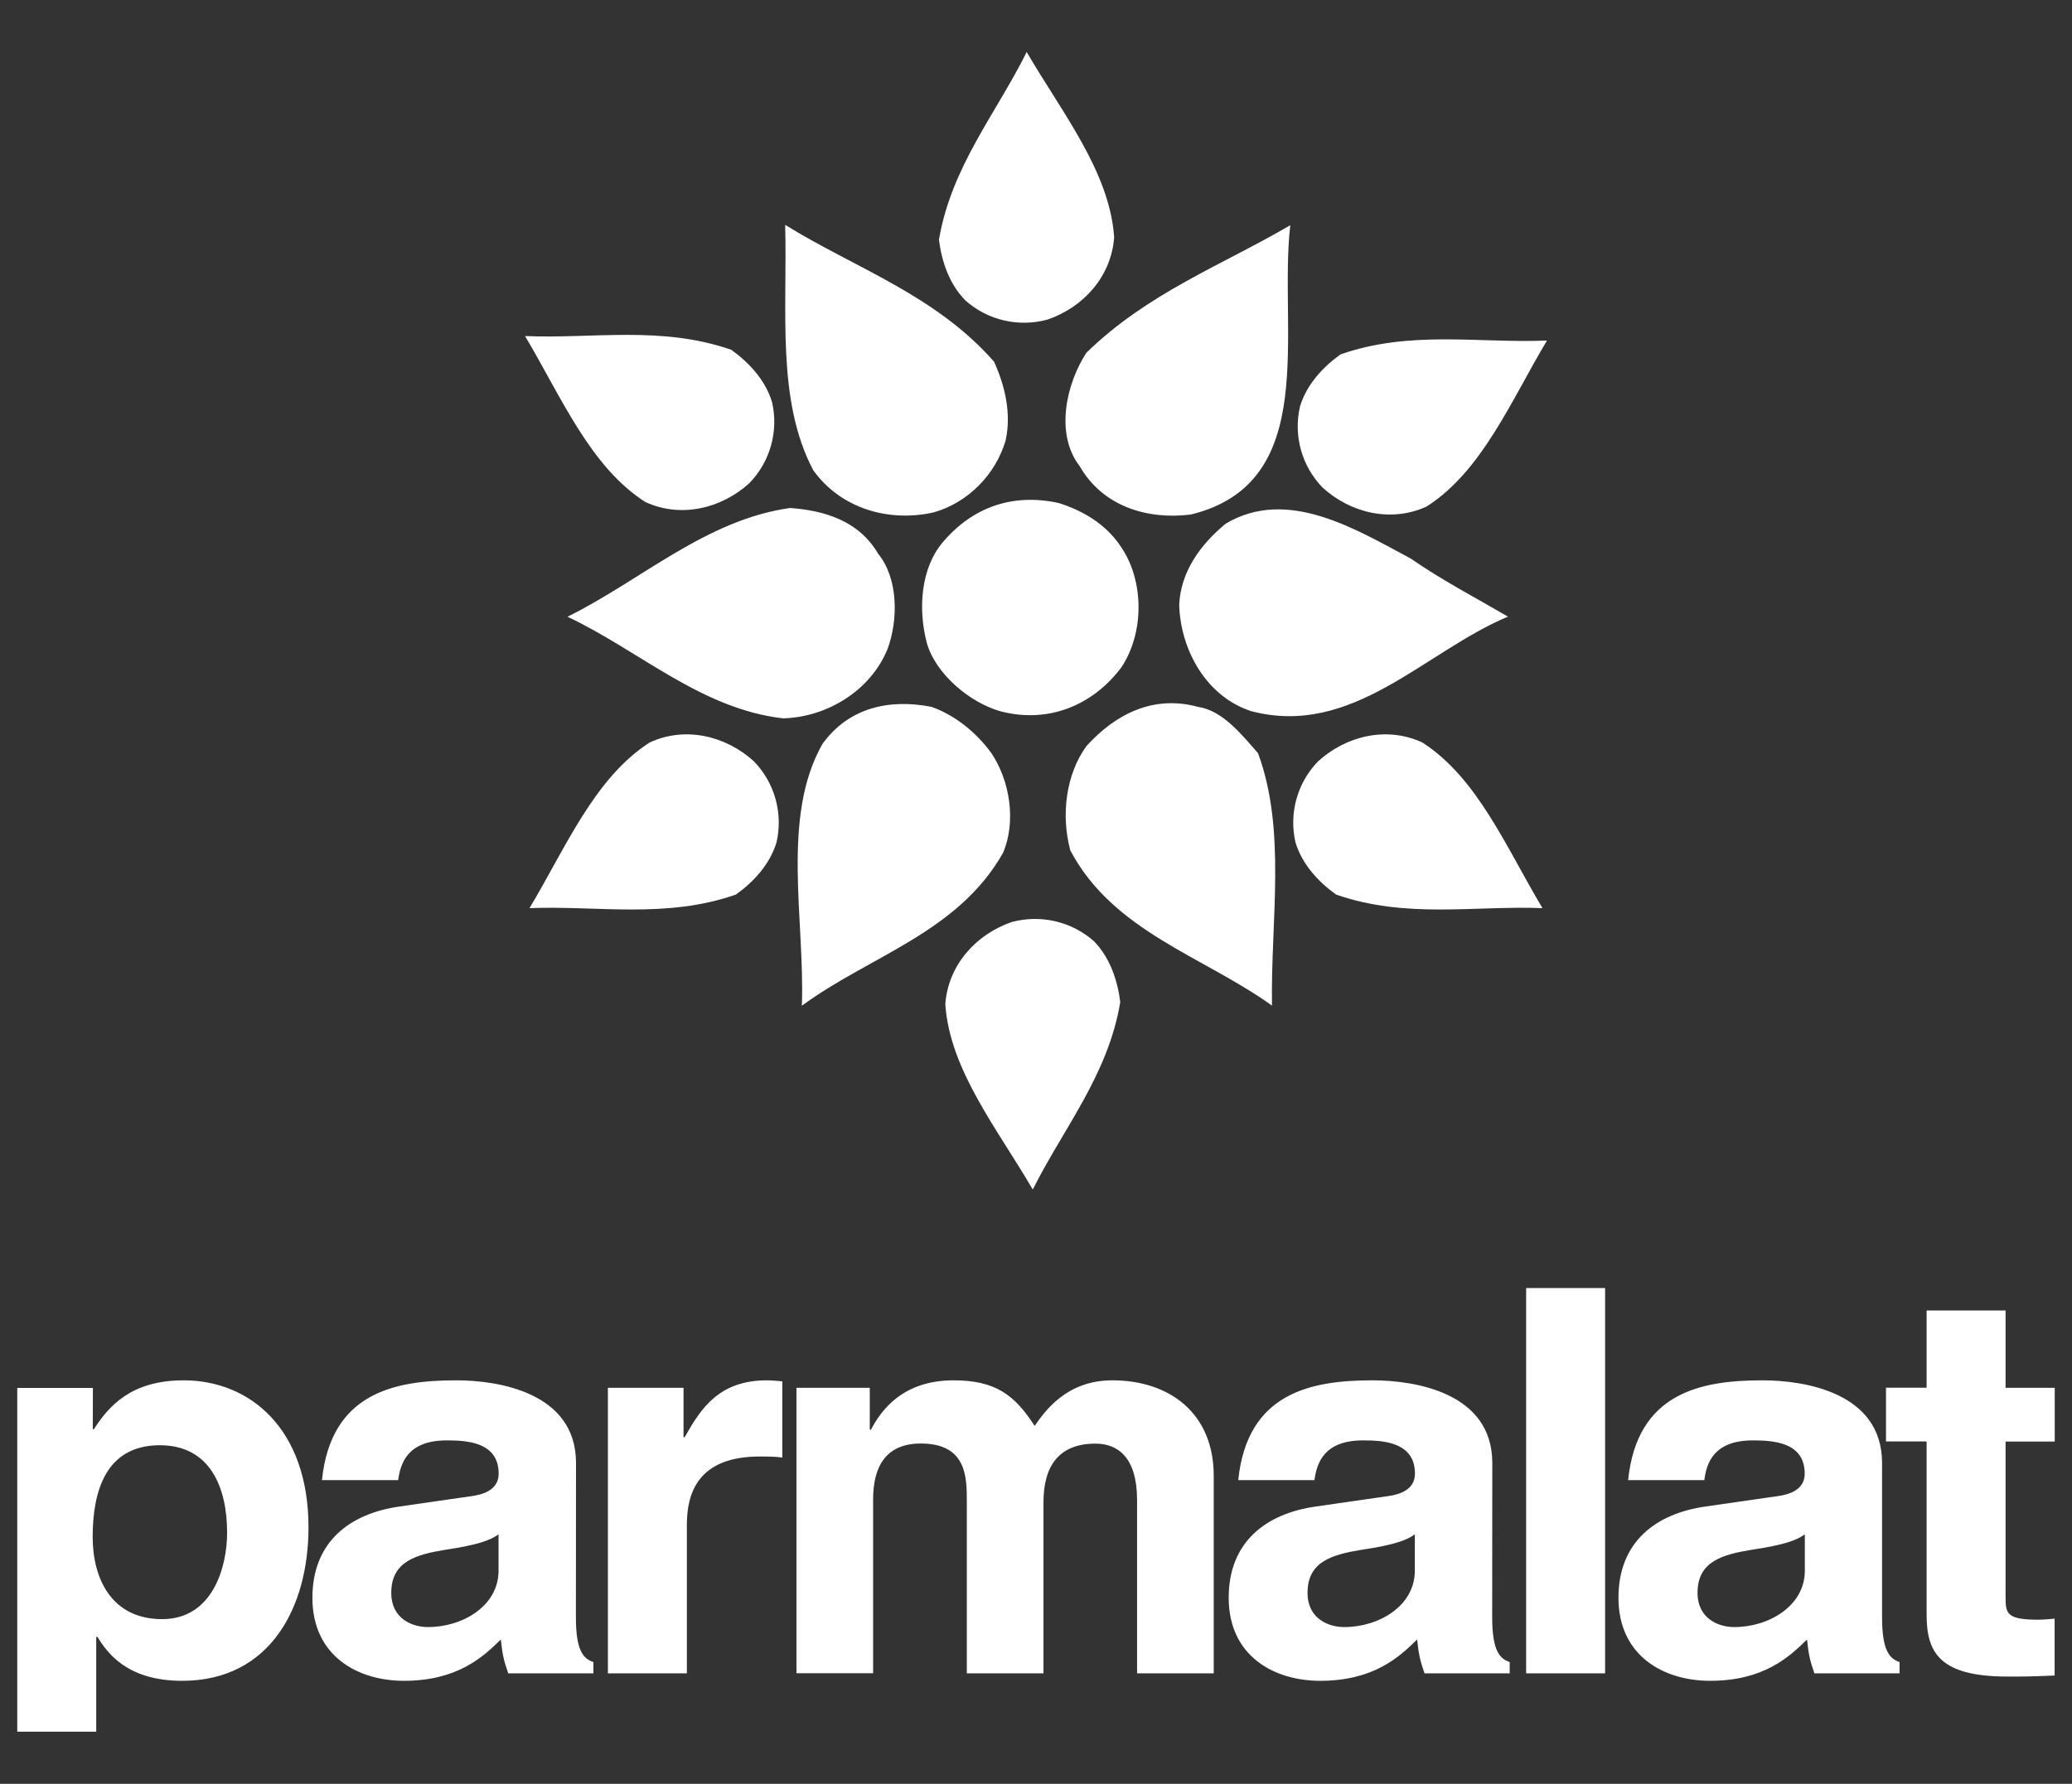 <?xml version="1.0" encoding="utf-8"?>
<!-- Generator: Adobe Illustrator 27.9.0, SVG Export Plug-In . SVG Version: 6.00 Build 0)  -->
<svg version="1.1" id="Camada_1" xmlns="http://www.w3.org/2000/svg" xmlns:xlink="http://www.w3.org/1999/xlink" x="0px" y="0px"
	 viewBox="0 0 1800 1550" style="enable-background:new 0 0 1800 1550;" xml:space="preserve">
<rect x="0" y="0" width="1800" height="1550" fill="#333333" stroke="none"/>
<style type="text/css">
	.st0{fill-rule:evenodd;clip-rule:evenodd;fill:#FFFFFF;}
</style>
<g>
	<g>
		<path class="st0" d="M863.5,314.2c9.2,20.1,15.4,44.6,10.1,68.6c-8.8,29.8-32.9,54-62.4,62.4c-38.8,8.8-80.7-3.1-104.7-36.6
			c-32.2-60.8-22.4-139.4-24.4-213.2C743,233.1,812.4,256.1,863.5,314.2z M1034.4,447.1c-37.6,4.7-76.4-7-96.5-42.1
			c-21.8-28.3-11.3-72.1,5.8-98.4c53.2-52,117.5-76,177.2-110.9C1110.4,287.1,1147.8,419.6,1034.4,447.1z M974,475.4
			c20.1,29.6,20.1,74.8,0,104.7c-24.4,32.4-62.8,48.9-104.7,38c-26.7-7.4-56.9-32.7-64.3-60c-7.4-28.8-5.3-64.1,14-86.9
			c25.9-30.6,60.8-42.9,100.8-34.1C940.4,443.6,960.9,455.3,974,475.4L974,475.4z M762.9,481.2c17.5,21.4,17.5,57.3,8.2,82.6
			c-14.8,36.3-52.4,59.3-90.8,60.4C609,616,555.4,565.3,493,535.9c64.3-31.8,120.1-84.2,193.4-94.5
			C715.9,443.6,745.9,452.2,762.9,481.2L762.9,481.2z M1310,535.8c-72.9,30.6-135.1,105.3-223.2,82.1c-38.8-12.7-61.2-53-62.4-92.2
			c1.2-28.8,18.3-52.4,40.3-70.6c53.8-32.2,113.6,5.1,160.8,30.2C1252.7,504.2,1282.3,519.6,1310,535.8L1310,535.8z M861.3,654.5
			c15.8,23.6,21.8,58.9,10.1,86.5c-39.2,69.4-115.8,89.5-174.8,132.9c2.7-74.5-18.3-163.9,17.9-227.5c22.8-31.6,58.1-39.4,94.7-32.2
			C829,621.2,847.7,635.8,861.3,654.5z M1092.9,654.5c24.8,67.2,10.9,145,12.1,219.3c-59.3-42.7-138-64.3-175.2-134.9
			c-8.2-30.6-3.9-65.9,14-90.6c25.3-27.9,58.1-44.6,96.9-34.1C1061.9,617.3,1078.4,637.9,1092.9,654.5z"/>
		<path class="st0" d="M635.4,304c15,10.9,29.4,25.9,35.3,45.4c5.8,25.3-1.6,51.8-19.7,70.4c-24.4,22.2-59.6,30.6-90.4,16.4
			c-48.1-30.8-73.1-91.6-104.5-144.2C515.5,294.5,574.8,282.8,635.4,304L635.4,304z M1164.6,307.9c-15,10.7-29.4,25.9-35.3,45.4
			c-5.8,25.3,1.6,51.8,19.7,70.4c24.4,22.2,59.6,30.6,90.4,16.4c48.1-30.8,73.1-91.6,104.5-144.2
			C1284.7,298.4,1225.4,286.7,1164.6,307.9L1164.6,307.9z M1160.7,777.3c-15-10.7-29.4-25.9-35.3-45.4c-5.8-25.3,1.6-51.8,19.7-70.4
			c24.4-22.2,59.6-30.6,90.4-16.4c48.1,30.8,73.1,91.6,104.5,144C1280.8,786.8,1221.5,798.5,1160.7,777.3L1160.7,777.3z
			 M639.3,777.3c15-10.7,29.4-25.9,35.3-45.4c5.8-25.3-1.6-51.8-19.7-70.4c-24.4-22.2-59.6-30.6-90.4-16.4
			c-48.1,30.8-73.1,91.6-104.5,144C519.2,786.8,578.7,798.5,639.3,777.3L639.3,777.3z M815.7,208.3c2.3,18.3,8.6,38.2,23,52.8
			c19.5,17.3,46.2,23.4,71.3,16.6c31.2-10.7,55.4-37.4,57.9-71.5c-3.9-56.9-45.2-108.2-76-161C865.4,98.6,826.4,145,815.7,208.3z
			 M973.2,870.7c-2.3-18.3-8.6-38.2-22.8-52.8c-19.5-17.3-46.2-23.4-71.3-16.8c-31.2,10.7-55.4,37.4-57.9,71.5
			c3.9,57.1,45.2,108.2,76,161C923.7,980.6,962.7,934,973.2,870.7L973.2,870.7z"/>
	</g>
	<path class="st0" d="M80.6,1241.8h1c12.7-19.6,31.9-42.4,78-42.4c57.4,0,108.4,42,108.4,127.8c0,68.1-32.4,133.3-109.8,133.3
		c-48.1,0-65.2-24.7-73.6-38.2h-1v82.4H15V1206h65.7L80.6,1241.8L80.6,1241.8L80.6,1241.8z M140.9,1406.9
		c44.1,0,56.4-45.7,56.4-75.1c0-39.2-14.7-76-58.4-76c-47.1,0-58.4,40.1-58.4,79.8C80.6,1372.4,97.3,1406.9,140.9,1406.9z
		 M500.3,1405.5c0,29.4,6.8,35.9,15.2,38.7v9.8h-74c-3.9-11.6-4.9-15.4-6.4-29.4c-15.7,15.4-37.8,35.9-84.3,35.9
		c-39.2,0-79.4-20.9-79.4-72.2c0-48.5,32.4-73.2,76-79.3l61.8-8.9c10.8-1.4,24-5.6,24-19.6c0-27.5-27.5-28.9-45.1-28.9
		c-34.3,0-40.2,20.1-42.2,34.5h-66.2c7.8-76,63.3-86.7,116.7-86.7c36.8,0,104,10.7,104,71.8L500.3,1405.5L500.3,1405.5L500.3,1405.5
		z M433.1,1333.2c-6.9,5.1-18.2,9.3-46.6,13.5c-25.5,4.2-46.6,10.3-46.6,37.3c0,22.9,18.6,29.8,31.9,29.8
		c30.4,0,61.3-18.6,61.3-48.9L433.1,1333.2L433.1,1333.2L433.1,1333.2z M528.1,1205.9h65.7v42.9h1c14.2-25.2,29.9-49.4,71.6-49.4
		c4.4,0,8.8,0.5,13.2,0.9v66.2c-5.9-0.9-13.2-0.9-19.6-0.9c-53.5,0-63.3,31.7-63.3,59.2V1454h-68.6L528.1,1205.9L528.1,1205.9z
		 M1054.4,1454h-66.6v-150.6c0-36.9-16.6-49-36.1-49c-33.4,0-45.2,21.5-45.2,50.8V1454h-66.6v-149.3c0-21,0-50.4-40-50.4
		c-31.4,0-41.4,21.5-41.4,48.5v151.1h-66.6v-248h63.7v36.4h1c8.6-16.3,27.1-42.9,71.8-42.9c36.6,0,53.3,13,70.4,39.6
		c8.6-12.1,27.1-39.6,67.5-39.6c49.5,0,88.1,28.4,88.1,83L1054.4,1454L1054.4,1454z M1296.3,1405.5c0,29.4,6.9,35.9,15.2,38.7v9.8
		h-74c-3.9-11.6-4.9-15.4-6.4-29.4c-15.7,15.4-37.8,35.9-84.3,35.9c-39.2,0-79.4-20.9-79.4-72.2c0-48.5,32.4-73.2,76-79.3l61.8-8.9
		c10.8-1.4,24-5.6,24-19.6c0-27.5-27.5-28.9-45.1-28.9c-34.3,0-40.2,20.1-42.2,34.5h-66.2c7.8-76,63.3-86.7,116.7-86.7
		c36.8,0,104,10.7,104,71.8L1296.3,1405.5L1296.3,1405.5L1296.3,1405.5z M1229.1,1333.2c-6.9,5.1-18.1,9.3-46.6,13.5
		c-25.5,4.2-46.6,10.3-46.6,37.3c0,22.9,18.6,29.8,31.9,29.8c30.4,0,61.3-18.6,61.3-48.9L1229.1,1333.2L1229.1,1333.2z M1394.4,1454
		h-68.6v-334.8h68.6V1454z M1635,1405.5c0,29.4,6.9,35.9,15.2,38.7v9.8h-74c-3.9-11.6-4.9-15.4-6.4-29.4
		c-15.7,15.4-37.7,35.9-84.3,35.9c-39.2,0-79.5-20.9-79.5-72.2c0-48.5,32.4-73.2,76-79.3l61.8-8.9c10.8-1.4,24-5.6,24-19.6
		c0-27.5-27.5-28.9-45.1-28.9c-34.3,0-40.2,20.1-42.1,34.5h-66.2c7.8-76,63.2-86.7,116.7-86.7c36.8,0,103.9,10.7,103.9,71.8V1405.5
		L1635,1405.5L1635,1405.5z M1567.9,1333.2c-6.8,5.1-18.1,9.3-46.6,13.5c-25.5,4.2-46.6,10.3-46.6,37.3c0,22.9,18.7,29.8,31.9,29.8
		c30.3,0,61.3-18.6,61.3-48.9L1567.9,1333.2L1567.9,1333.2z M1742.3,1205.9h42.7v46.7h-42.7v134.7c0,14.5,0.5,20.1,28.4,20.1
		c4.4,0,9.4-0.5,14.2-0.9v49.4c-10.8,0.5-21.6,0.9-32.3,0.9h-8.8c-59.3,0-70.1-21.4-70.1-53.6v-150.7h-35.3v-46.7h35.3v-67.1h68.6
		L1742.3,1205.9L1742.3,1205.9z"/>
</g>
</svg>
